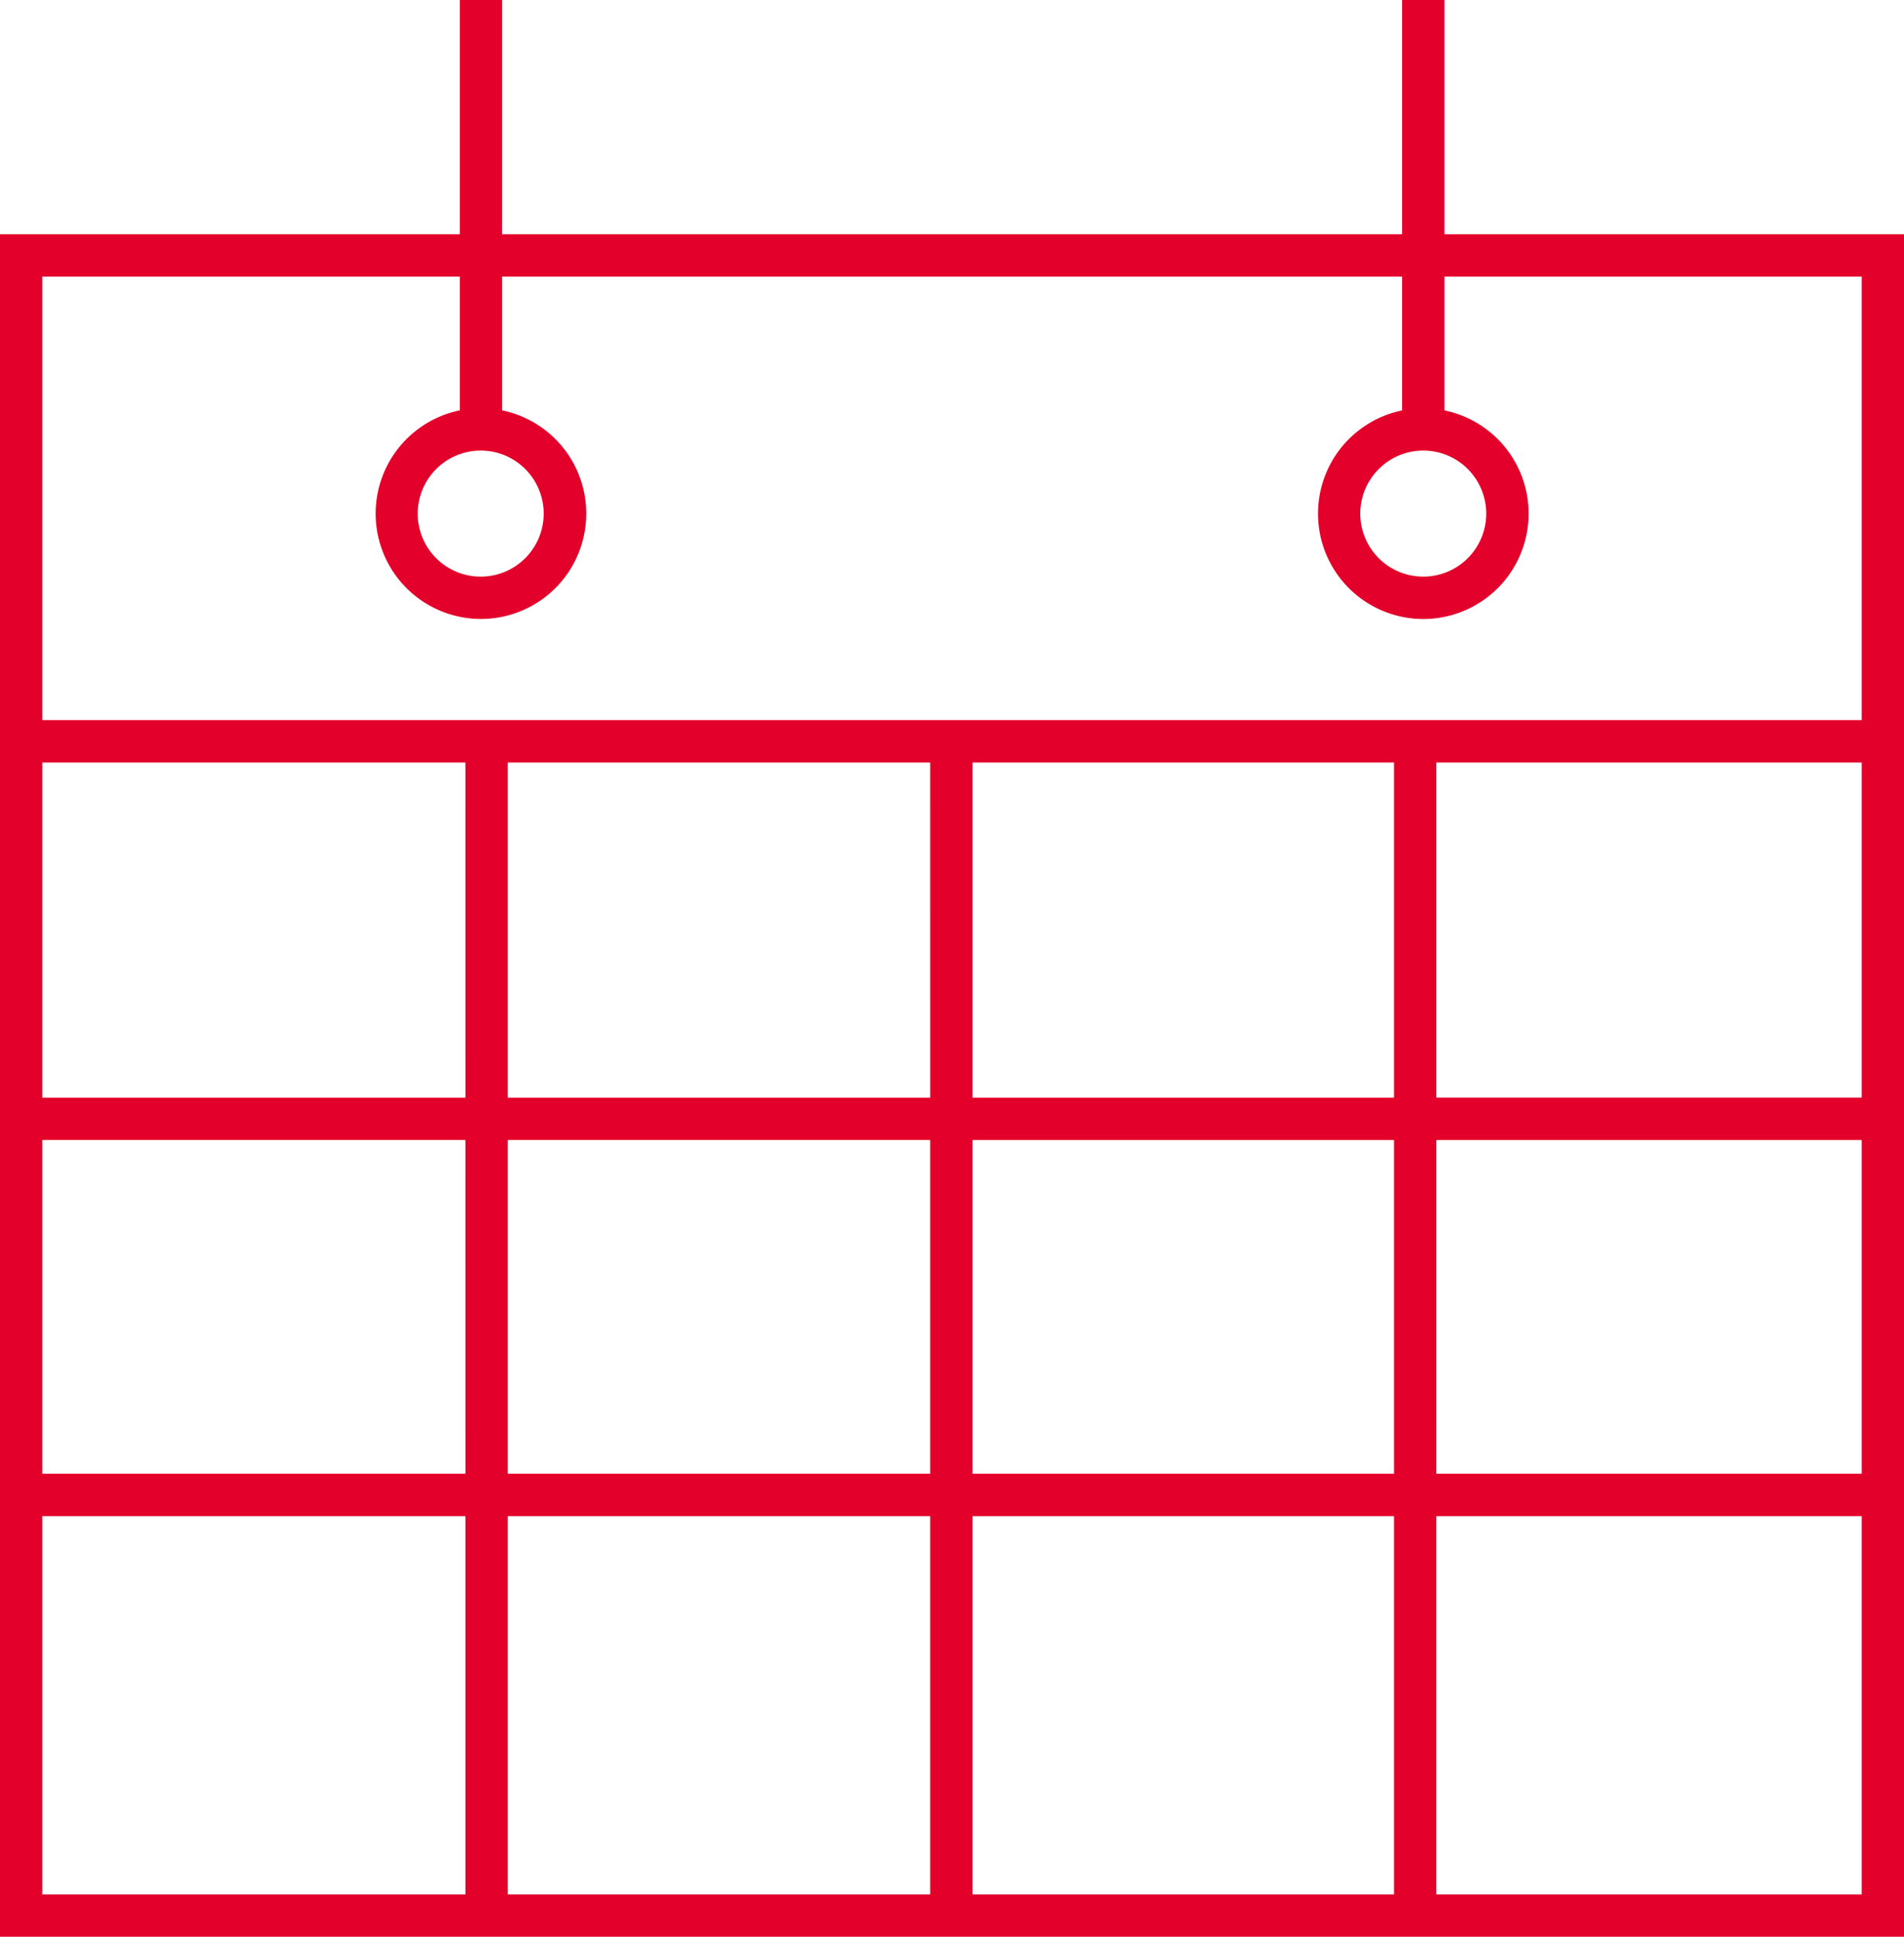 <svg xmlns="http://www.w3.org/2000/svg" width="85.991" height="87.424" viewBox="0 0 85.991 87.424">
  <path id="Pfad_2155" data-name="Pfad 2155" d="M65.237,18.734V8.161H63.326V18.734H22.677V8.161H20.766V18.734H0V95.585H85.991V18.734ZM20.766,20.645v6.04a4.756,4.756,0,1,0,1.911,0V20.645H63.326v6.042a4.756,4.756,0,1,0,1.911,0V20.645H84.08V40.668H1.911V20.645ZM21.71,28.5a2.845,2.845,0,1,1-2.845,2.845A2.849,2.849,0,0,1,21.71,28.5m42.571,0a2.845,2.845,0,1,1-2.847,2.845A2.849,2.849,0,0,1,64.281,28.5M62.959,57.709H43.922V42.58H62.959Zm-20.947,0H22.931V42.58h19.08Zm-20.991,0H1.911V42.58H21.02Zm0,16.977H1.911V59.62H21.02ZM22.931,59.62h19.08V74.686H22.931Zm19.08,34.054H22.931V76.6h19.08ZM43.922,76.6H62.959V93.674H43.922Zm0-16.977H62.959V74.686H43.922Zm20.947,0H84.08V74.686H64.87Zm0-17.042H84.08V57.707H64.87ZM1.911,76.6H21.02V93.674H1.911Zm62.959,0H84.08V93.674H64.87Z" transform="translate(0 -8.161)" fill="#e3002b"/>
</svg>
